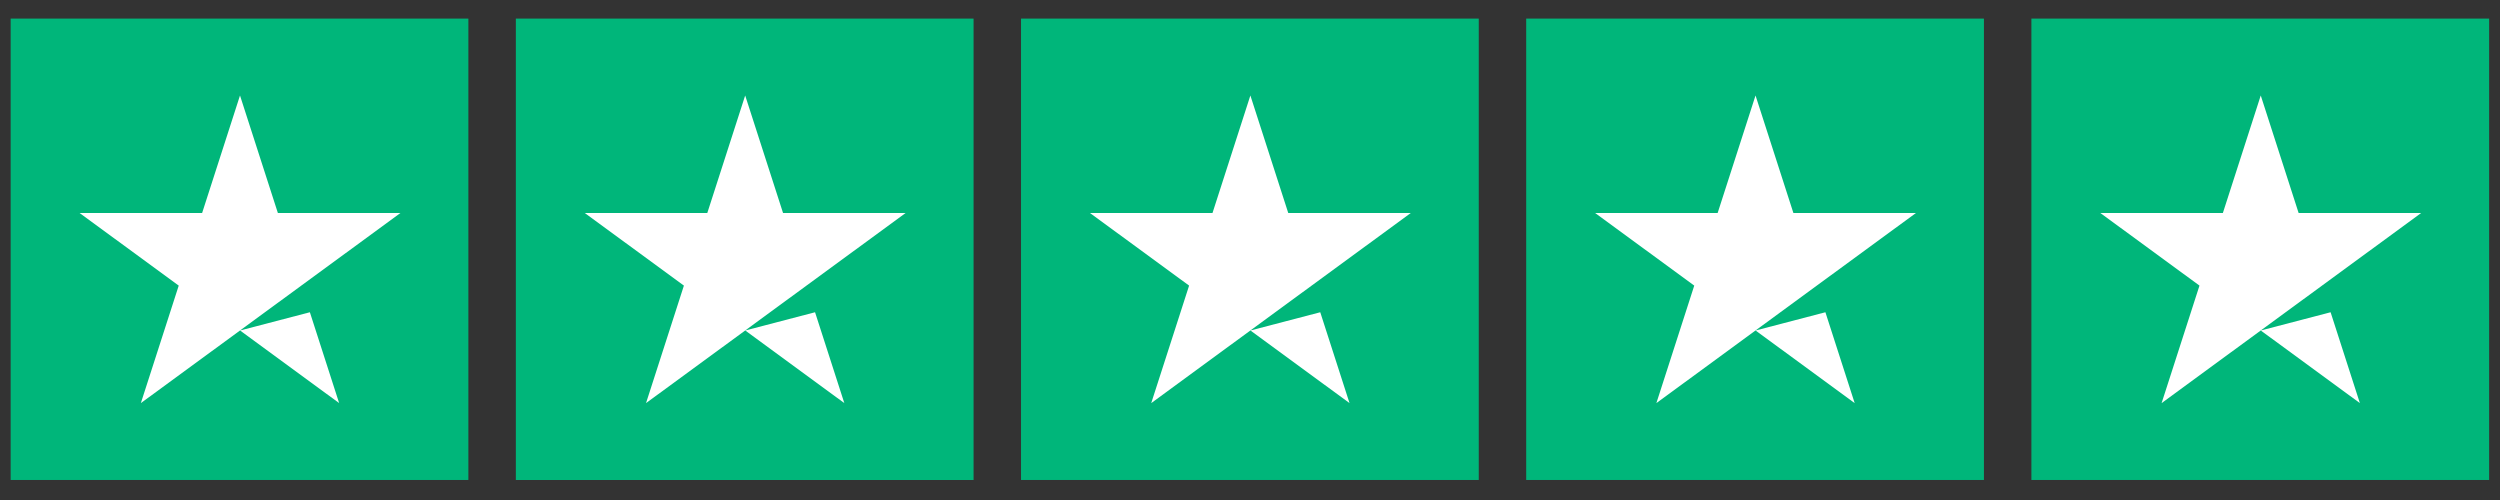 <?xml version="1.0" encoding="UTF-8"?><svg id="uuid-77948e75-630c-4f69-93a0-3cc063ad008b" xmlns="http://www.w3.org/2000/svg" viewBox="0 0 100 20"><rect x="0" y="0" width="100" height="20" fill="#333333" stroke="none"/><defs><style>.uuid-6f157b0a-8b8a-458a-82e1-f2cacfaca8a4{fill:#00b67a;}.uuid-6f157b0a-8b8a-458a-82e1-f2cacfaca8a4,.uuid-65439390-bd5a-4375-befc-87dbbe49d612{fill-rule:evenodd;stroke-width:0px;}.uuid-65439390-bd5a-4375-befc-87dbbe49d612{fill:#fff;}</style></defs><path class="uuid-6f157b0a-8b8a-458a-82e1-f2cacfaca8a4" d="m.426,19.199h18.309V.744H.426v18.455Z"/><path class="uuid-65439390-bd5a-4375-befc-87dbbe49d612" d="m16.018,8.52h-4.903s-1.515-4.701-1.515-4.701l-1.515,4.7H3.182s3.967,2.905,3.967,2.905l-1.515,4.7,3.967-2.905,2.451-1.795,3.967-2.905Zm-6.417,4.7l2.794-.73,1.171,3.634-3.965-2.905Z"/><path class="uuid-6f157b0a-8b8a-458a-82e1-f2cacfaca8a4" d="m20.634,19.199h18.309V.744h-18.309v18.455Z"/><path class="uuid-65439390-bd5a-4375-befc-87dbbe49d612" d="m36.225,8.52h-4.903s-1.515-4.701-1.515-4.701l-1.515,4.7h-4.903s3.967,2.905,3.967,2.905l-1.515,4.7,3.967-2.905,2.451-1.795,3.967-2.905Zm-6.417,4.7l2.794-.73,1.171,3.634-3.965-2.905Z"/><path class="uuid-6f157b0a-8b8a-458a-82e1-f2cacfaca8a4" d="m40.841,19.199h18.309V.744h-18.309v18.455Z"/><path class="uuid-65439390-bd5a-4375-befc-87dbbe49d612" d="m56.433,8.52h-4.903s-1.515-4.701-1.515-4.701l-1.515,4.7h-4.903s3.967,2.905,3.967,2.905l-1.515,4.7,3.966-2.905,2.451-1.795,3.967-2.905Zm-6.417,4.7l2.794-.73,1.171,3.634-3.965-2.905Z"/><path class="uuid-6f157b0a-8b8a-458a-82e1-f2cacfaca8a4" d="m61.048,19.199h18.309V.744h-18.309v18.455Z"/><path class="uuid-65439390-bd5a-4375-befc-87dbbe49d612" d="m76.64,8.52h-4.904s-1.515-4.701-1.515-4.701l-1.515,4.7h-4.903s3.967,2.905,3.967,2.905l-1.515,4.7,3.966-2.905,2.451-1.795,3.967-2.905Zm-6.418,4.7l2.794-.73,1.171,3.634-3.966-2.905Z"/><path class="uuid-6f157b0a-8b8a-458a-82e1-f2cacfaca8a4" d="m81.256,19.199h18.309V.744h-18.309v18.455Z"/><path class="uuid-65439390-bd5a-4375-befc-87dbbe49d612" d="m96.848,8.52h-4.903s-1.515-4.701-1.515-4.701l-1.515,4.7h-4.903s3.967,2.905,3.967,2.905l-1.515,4.7,3.966-2.905,2.451-1.795,3.967-2.905Zm-6.418,4.7l2.794-.73,1.171,3.634-3.966-2.905Z"/></svg>